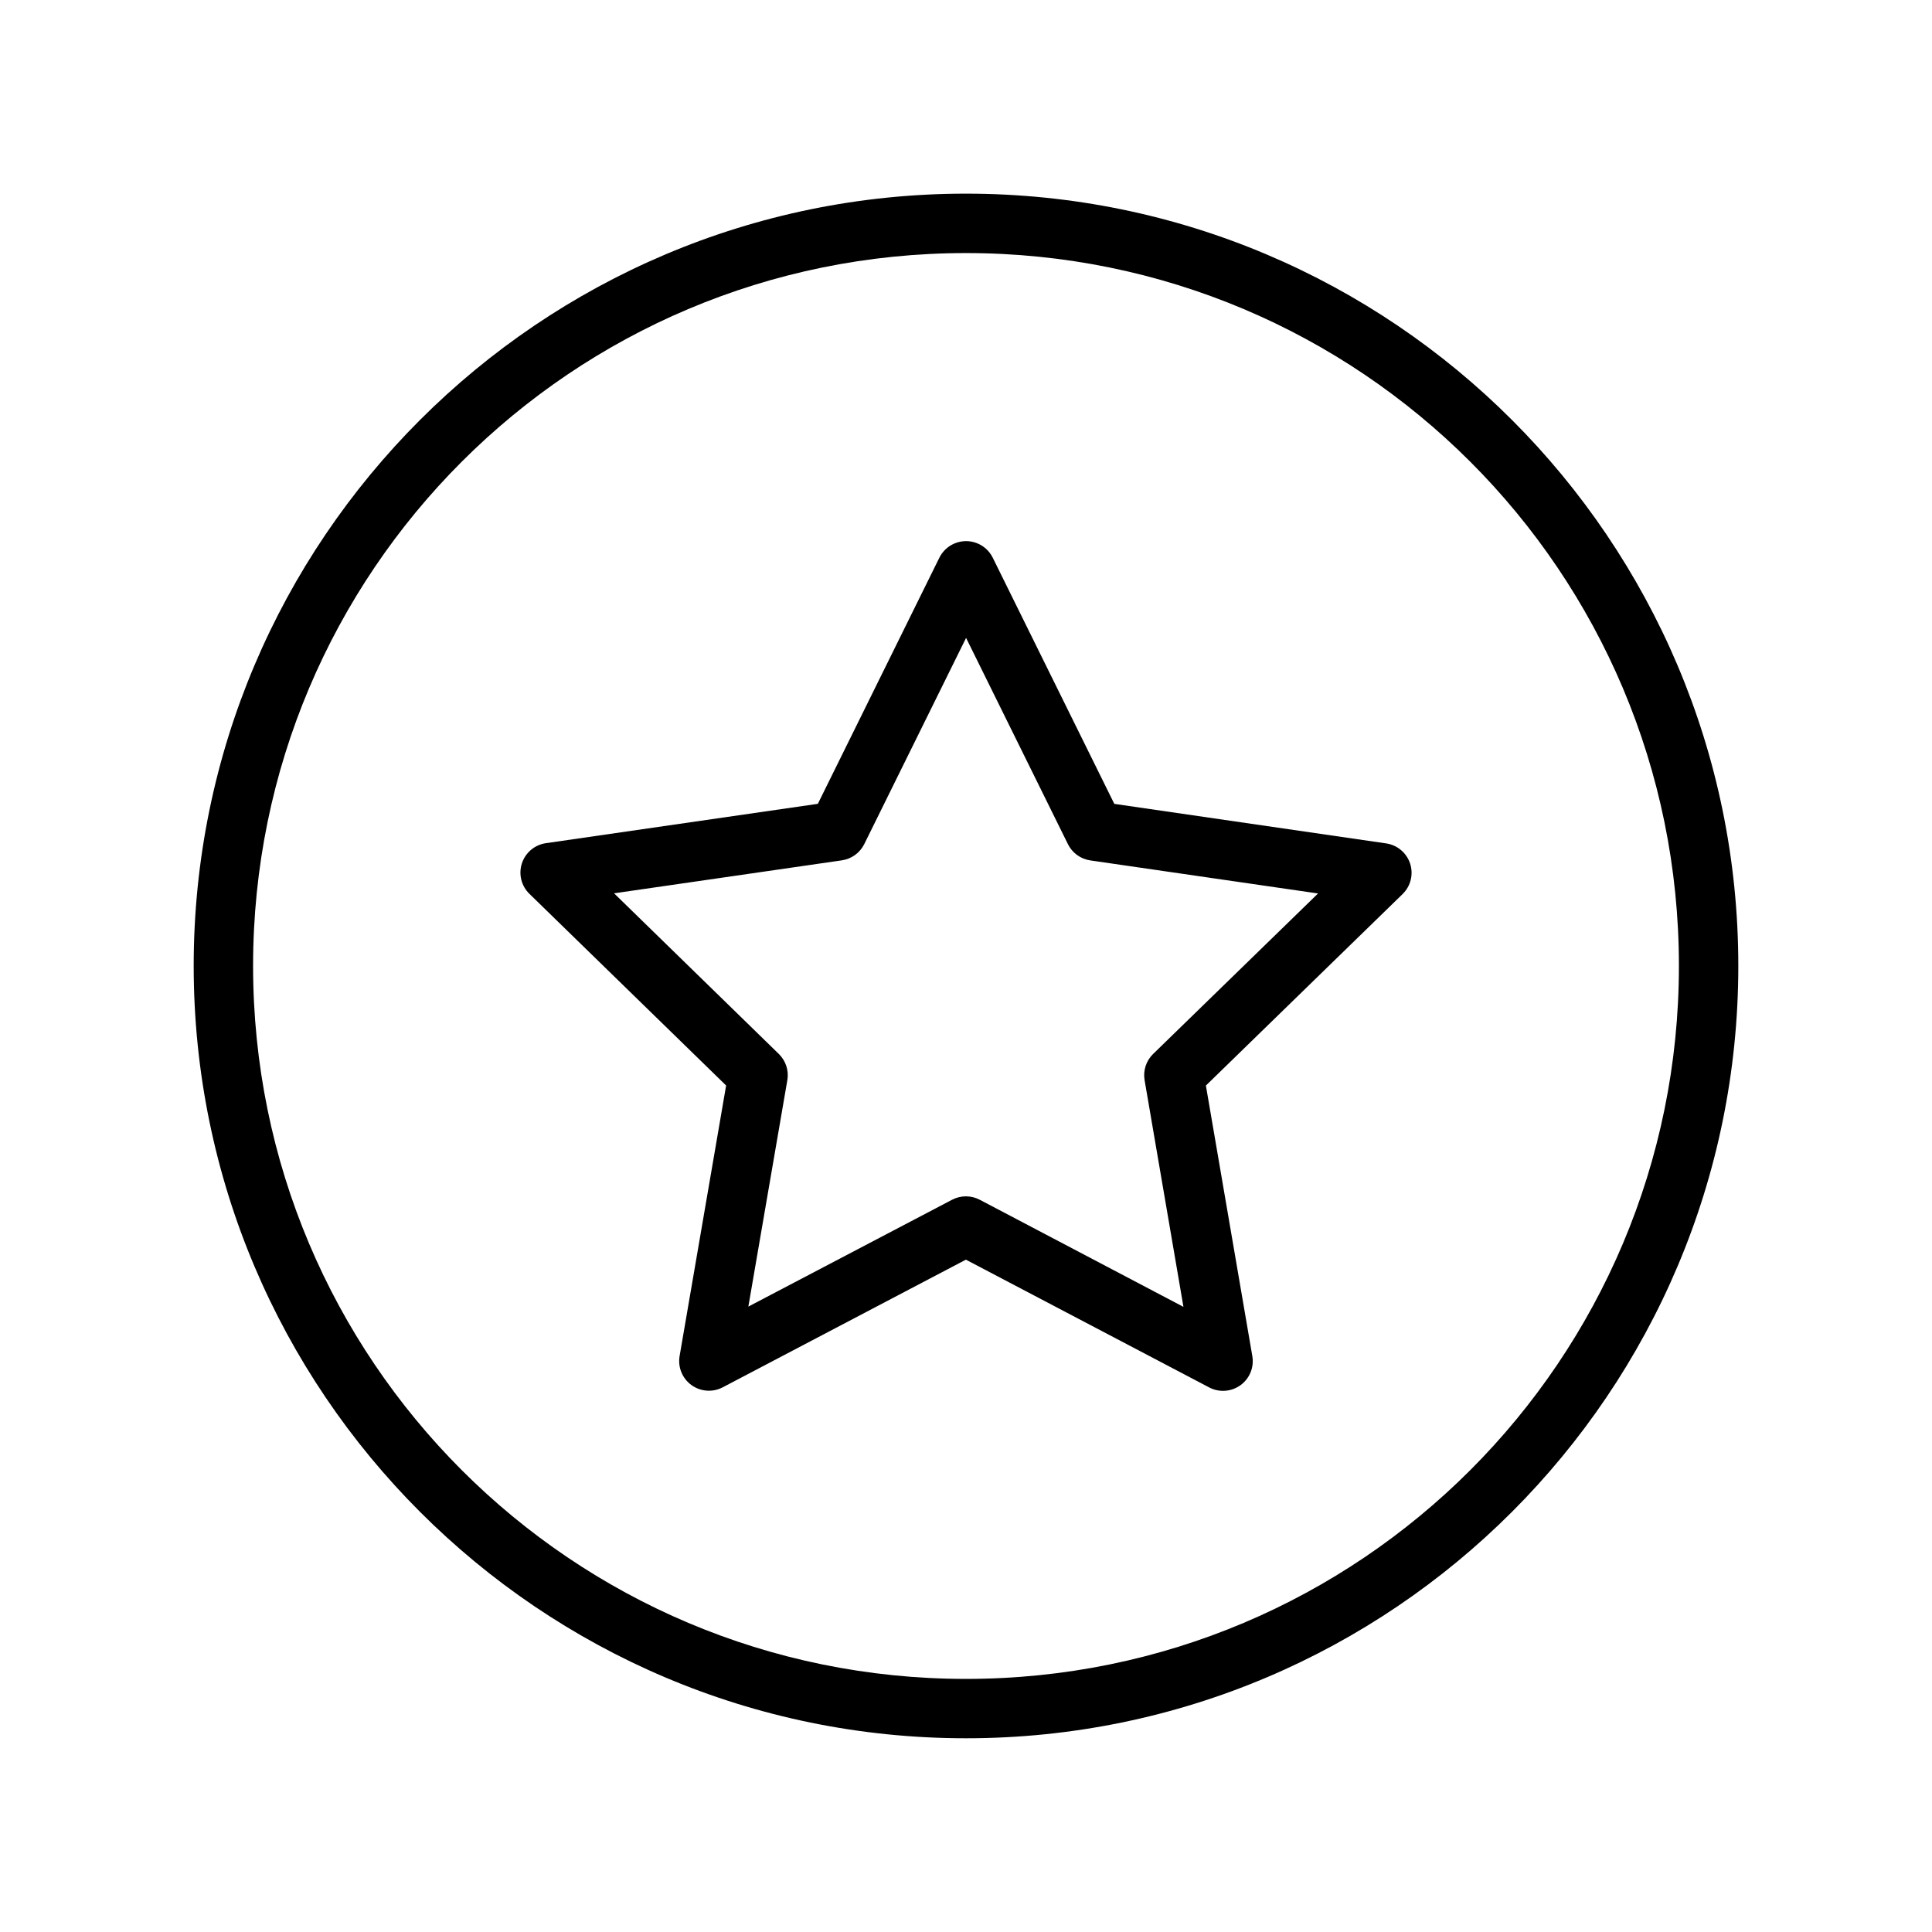 <?xml version="1.0" encoding="UTF-8"?>
<!-- The Best Svg Icon site in the world: iconSvg.co, Visit us! https://iconsvg.co -->
<svg fill="#000000" width="800px" height="800px" version="1.1" viewBox="144 144 512 512" xmlns="http://www.w3.org/2000/svg">
 <g>
  <path d="m400 195.32c-112.95 0-204.67 91.711-204.67 204.64s91.723 204.7 204.67 204.7 204.67-91.77 204.67-204.7-91.723-204.64-204.67-204.64zm0 15.746c104.44 0 188.93 84.473 188.93 188.9s-84.484 188.96-188.93 188.96c-104.44 0-188.93-84.531-188.93-188.96s84.484-188.9 188.93-188.9z"/>
  <path d="m397.04 287.99c-1.789 0.727-3.246 2.082-4.102 3.812l-32.199 65.219-72.094 10.434c-2.965 0.438-5.422 2.519-6.344 5.367-0.918 2.852-0.141 5.973 2.008 8.059l52.121 50.789-12.328 71.695c-0.504 2.949 0.711 5.93 3.137 7.688 2.422 1.758 5.637 1.992 8.289 0.602l64.445-33.832 64.473 33.859c2.656 1.398 5.875 1.164 8.305-0.598 2.43-1.766 3.641-4.754 3.129-7.707l-12.305-71.691 52.125-50.746v-0.004c2.148-2.086 2.922-5.207 2.004-8.055-0.922-2.844-3.375-4.926-6.34-5.367l-72.059-10.48-32.211-65.227c-1.824-3.715-6.219-5.383-10.055-3.816zm2.981 25.059 26.984 54.645v0.004c1.145 2.328 3.363 3.941 5.934 4.32l60.355 8.762-43.684 42.512v-0.004c-1.871 1.812-2.723 4.43-2.277 6.992l10.293 60.051-53.949-28.367v0.004c-2.293-1.223-5.043-1.23-7.348-0.031l-54.008 28.324 10.336-60.027h0.004c0.422-2.543-0.426-5.129-2.273-6.93l-43.656-42.566 60.363-8.738v-0.004c2.566-0.367 4.789-1.977 5.941-4.301z"/>
 </g>
</svg>